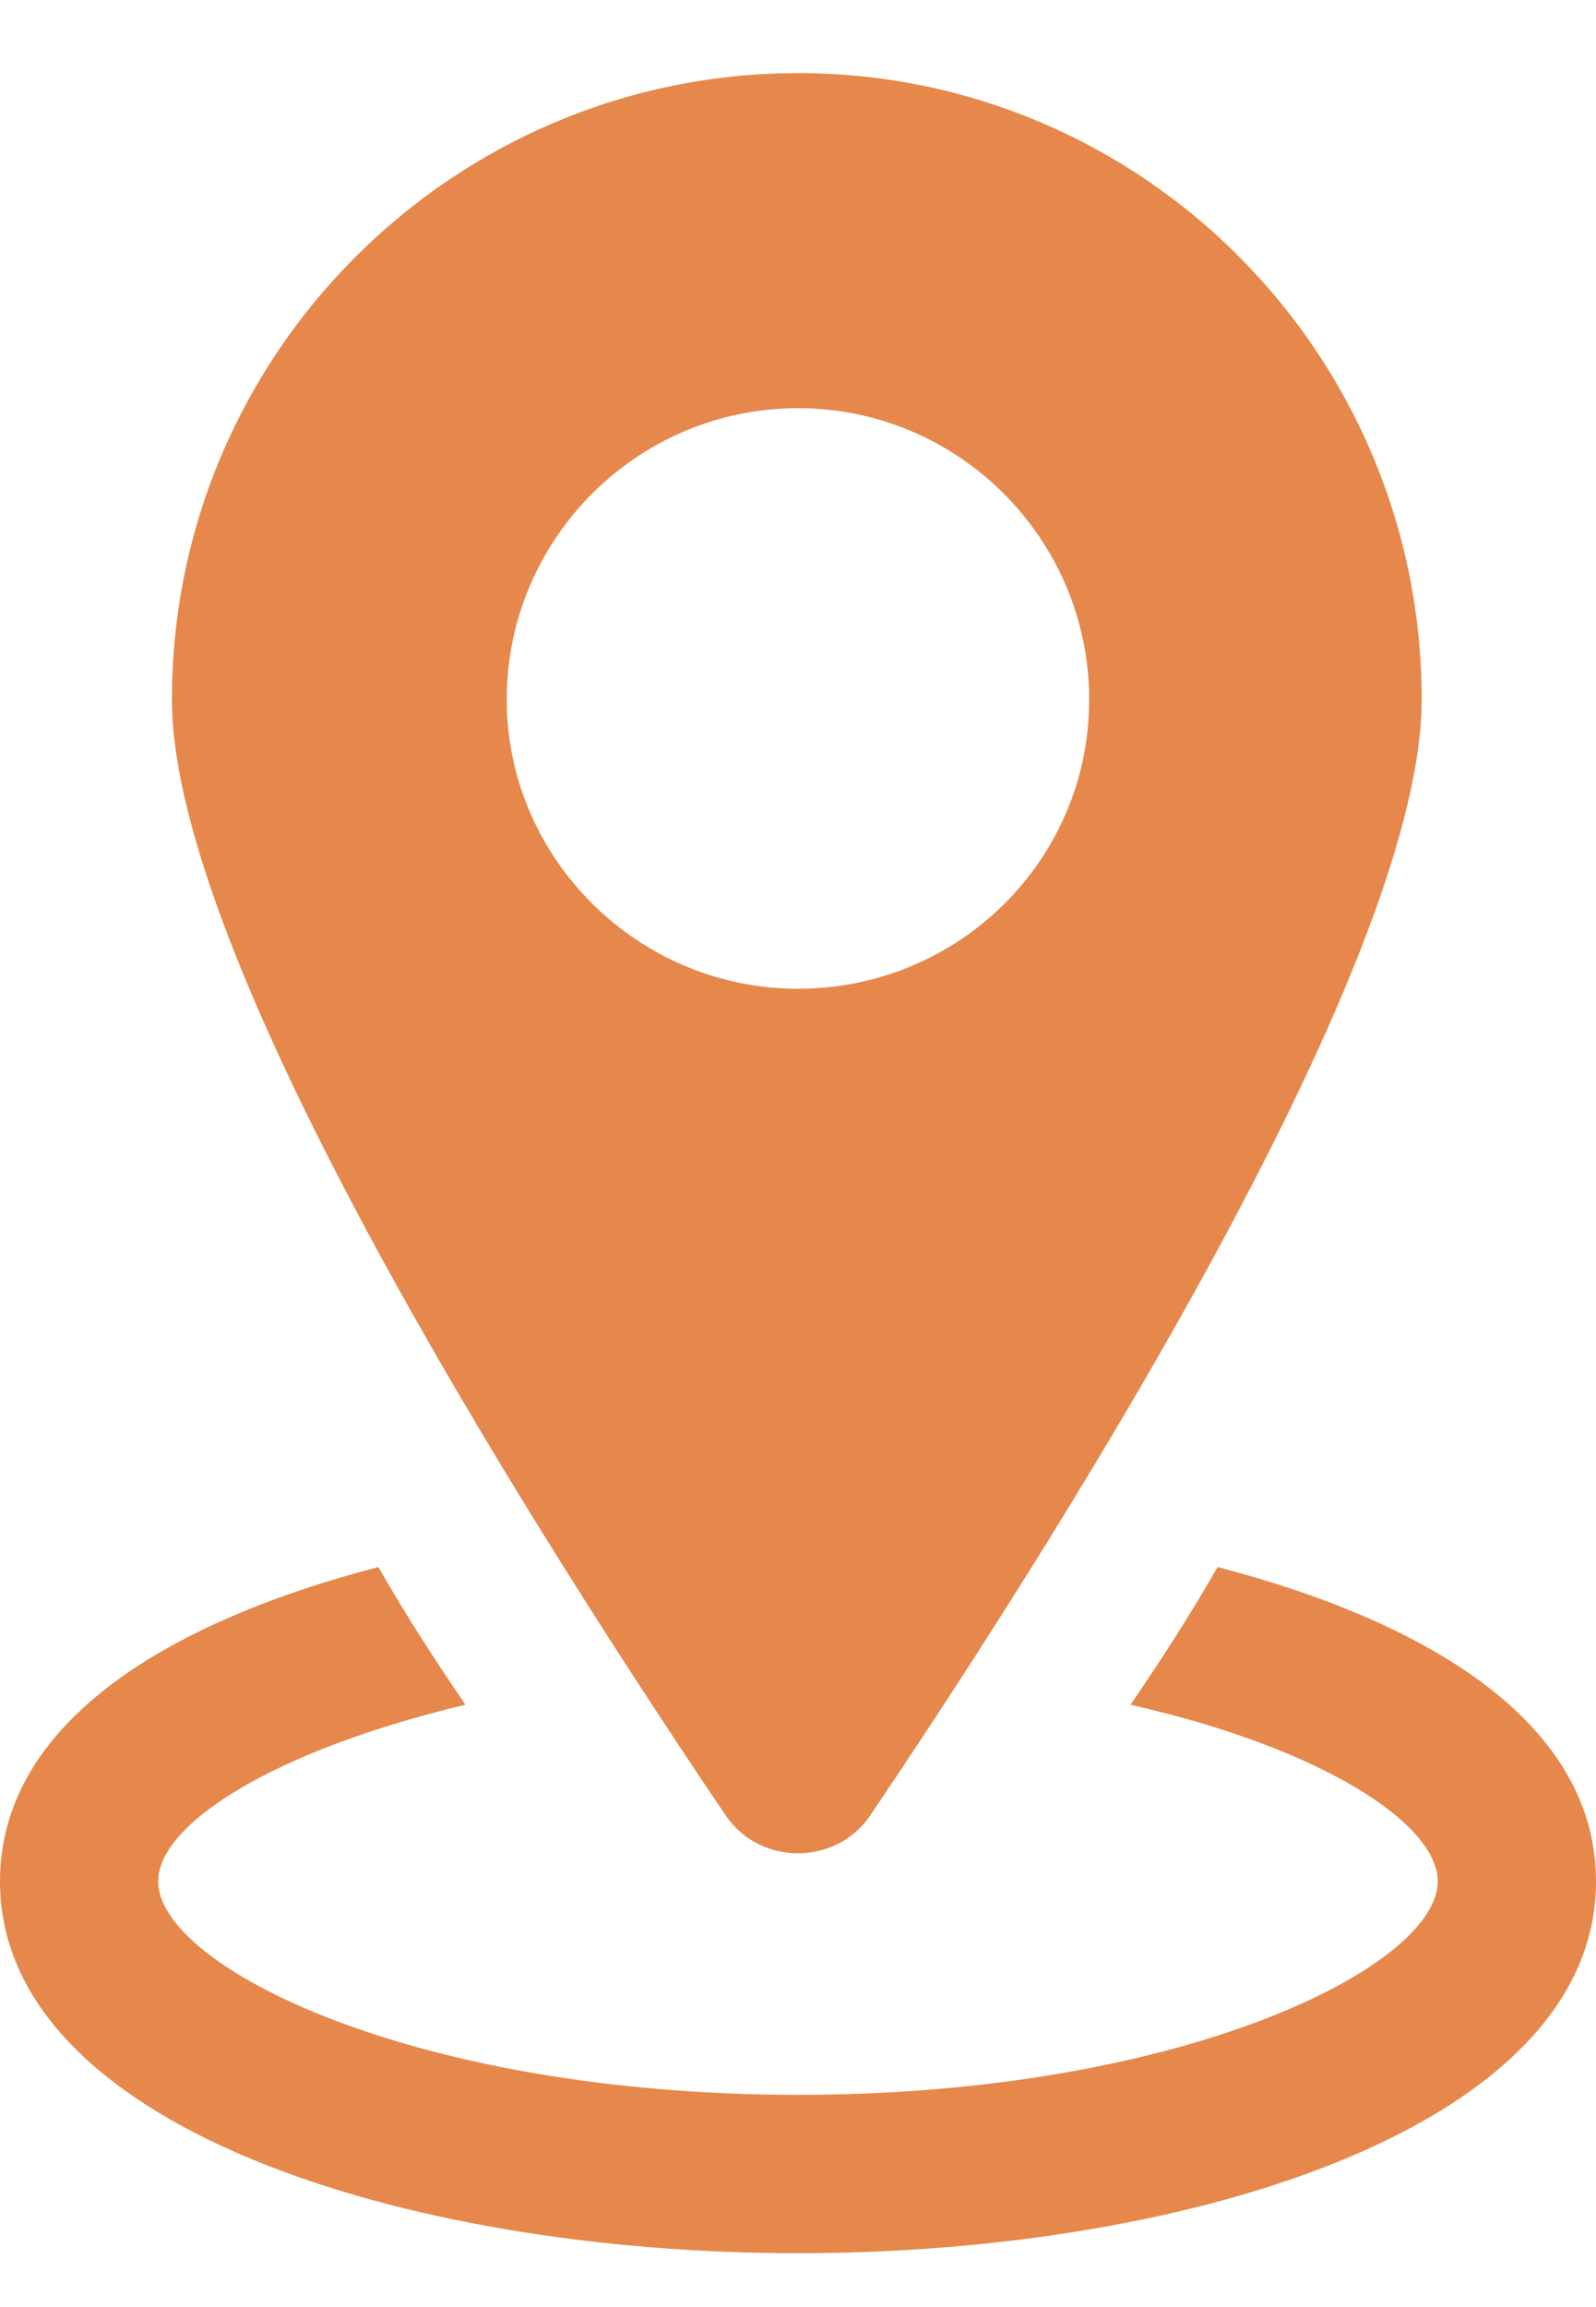 <?xml version="1.0" encoding="UTF-8"?> <svg xmlns="http://www.w3.org/2000/svg" viewBox="0 0 18.00 26.00" data-guides="{&quot;vertical&quot;:[],&quot;horizontal&quot;:[]}"><defs></defs><path fill="#e6884b" stroke="none" fill-opacity="1" stroke-width="1" stroke-opacity="1" id="tSvg14c4b67eeda" title="Path 3" d="M13.732 17.66C13.422 18.203 13.086 18.721 12.75 19.212C14.922 19.703 16.215 20.557 16.215 21.203C16.215 22.16 13.344 23.608 9 23.608C4.655 23.608 1.784 22.16 1.784 21.203C1.784 20.557 3.078 19.729 5.25 19.212C4.914 18.721 4.577 18.203 4.267 17.66C1.784 18.307 0 19.471 0 21.203C0 23.945 4.526 25.393 9 25.393C13.474 25.393 18 23.945 18 21.203C18 19.471 16.215 18.307 13.732 17.66Z"></path><path fill="#e6884b" stroke="none" fill-opacity="1" stroke-width="1" stroke-opacity="1" id="tSvg18b31b6fa08" title="Path 4" d="M9.801 20.479C11.637 17.764 16.034 10.962 16.034 7.884C16.034 3.979 12.879 0.824 9 0.824C5.12 0.824 1.939 3.979 1.939 7.884C1.939 10.962 6.362 17.764 8.198 20.479C8.586 21.022 9.413 21.022 9.801 20.479ZM5.715 7.884C5.715 6.074 7.189 4.6 9 4.6C10.81 4.6 12.284 6.074 12.284 7.884C12.284 9.695 10.81 11.143 9 11.143C7.189 11.143 5.715 9.669 5.715 7.884Z"></path></svg> 